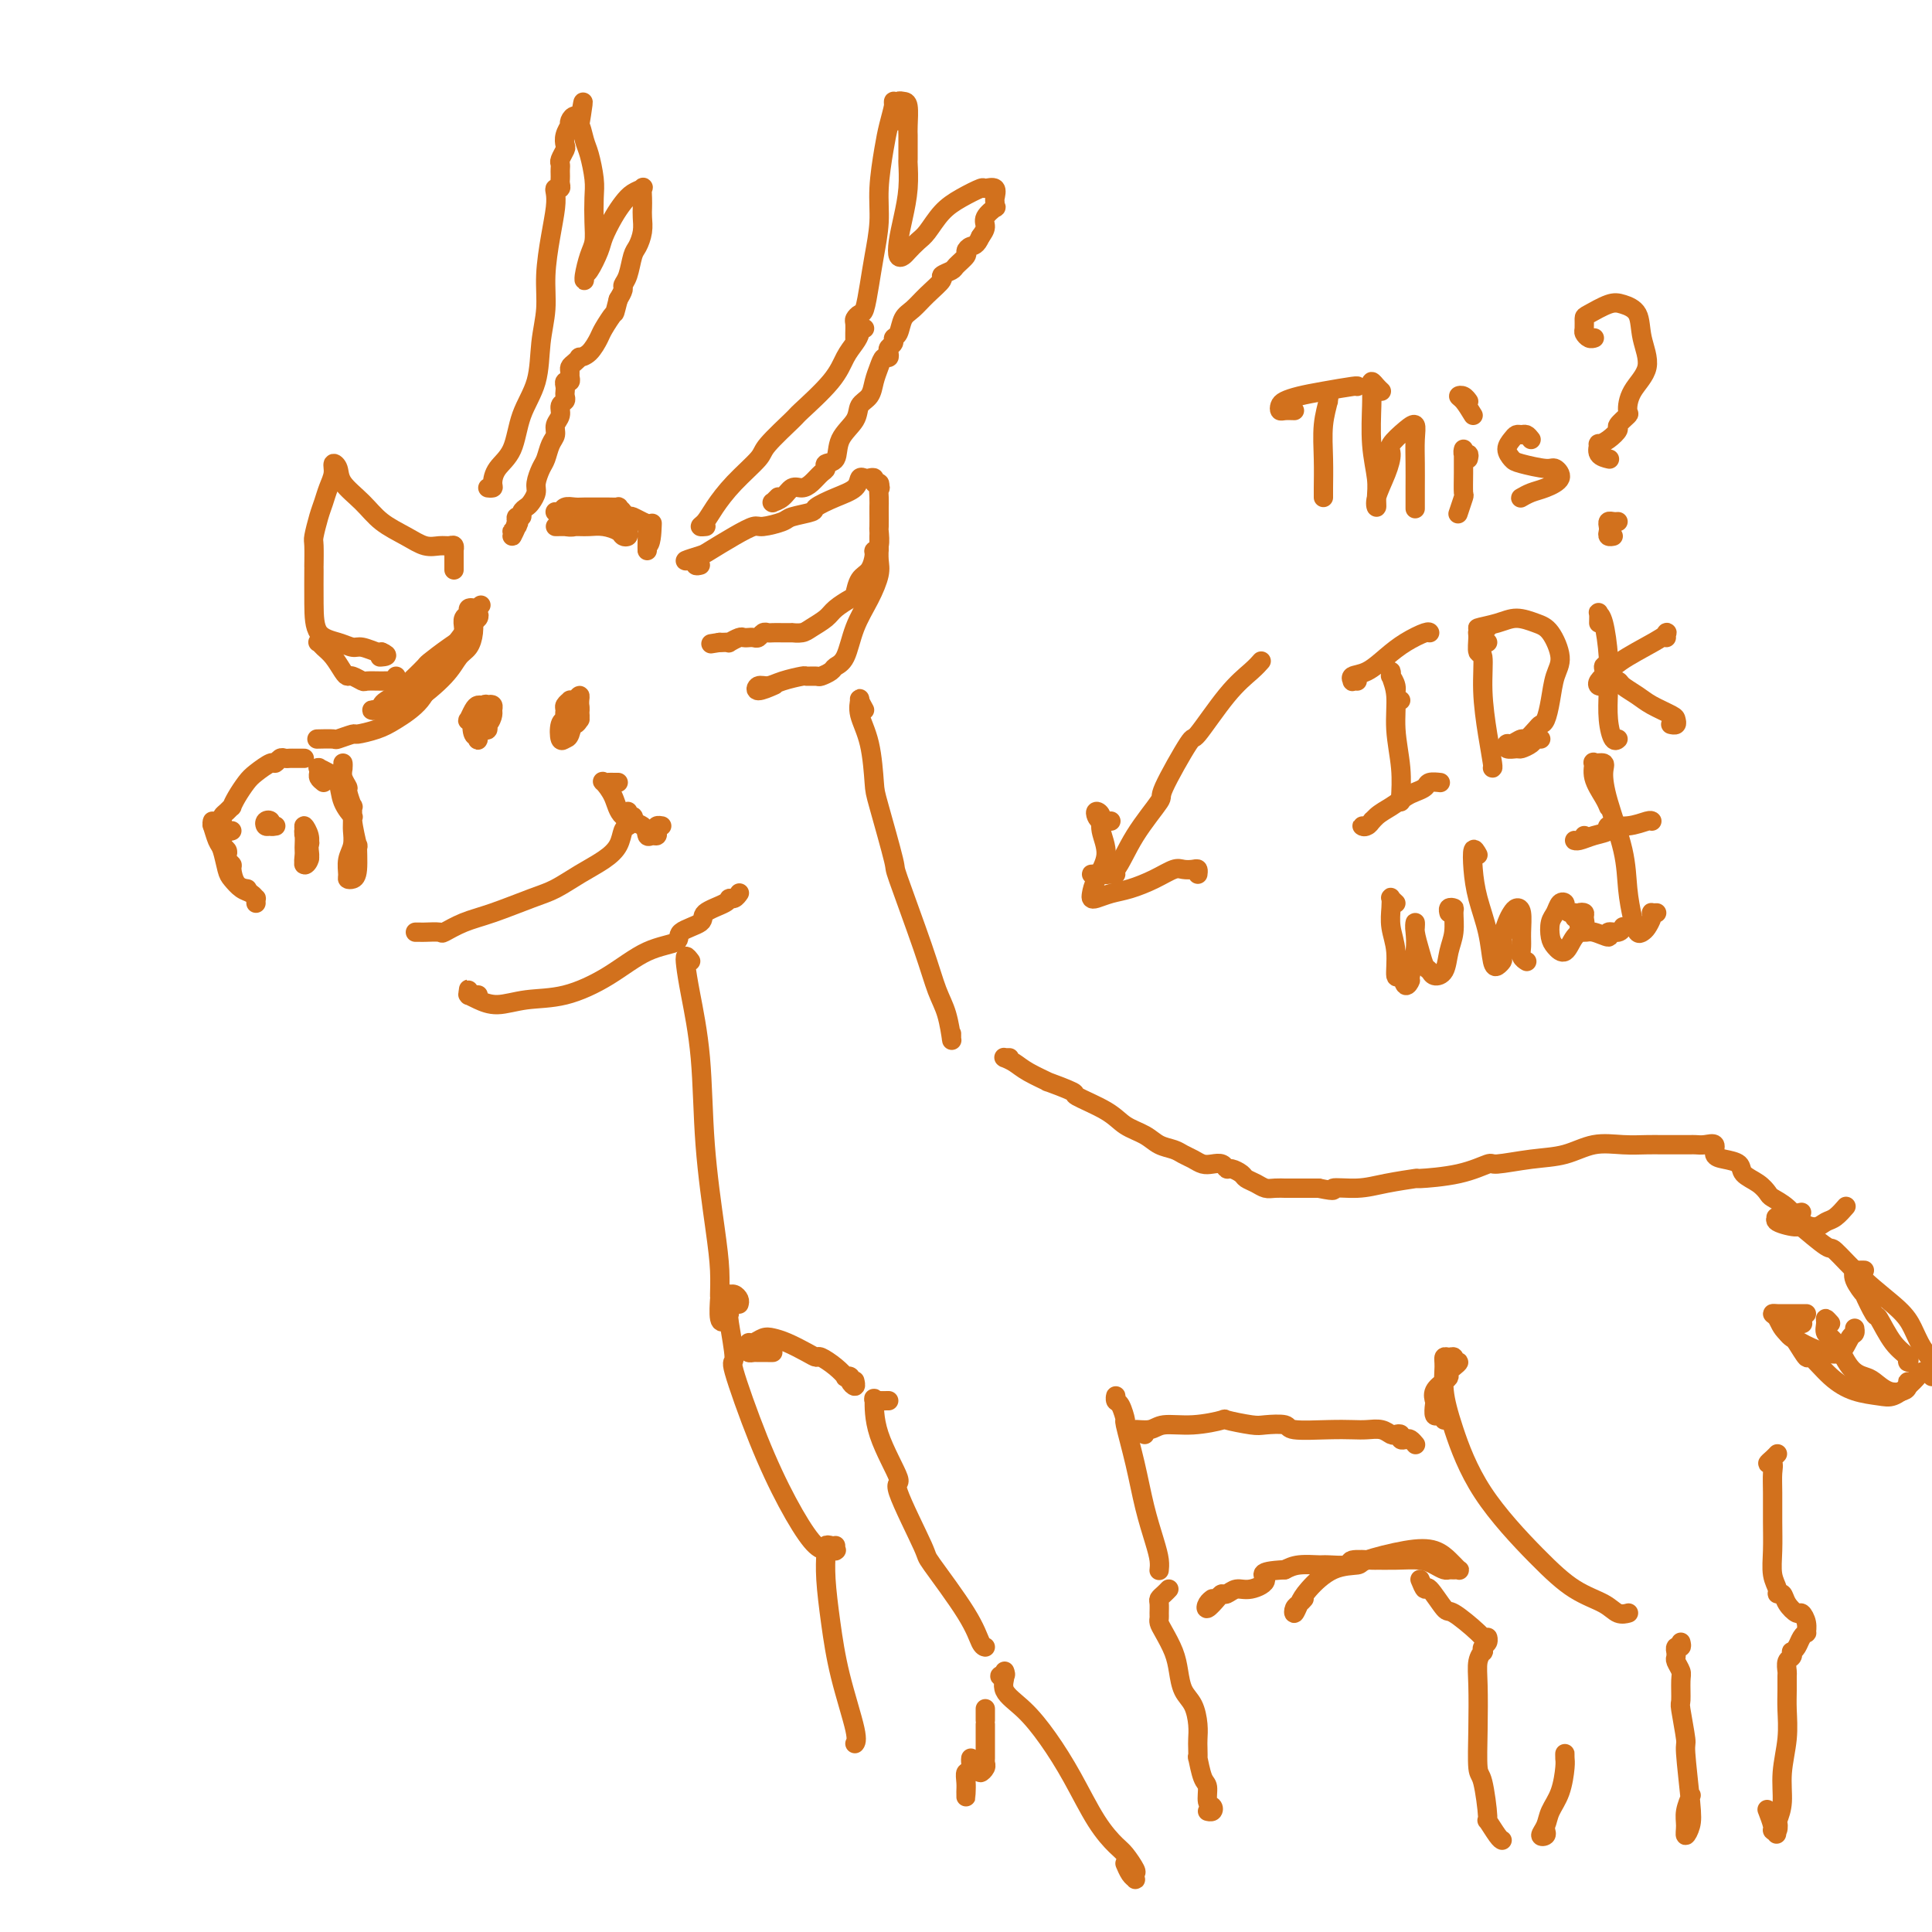 <svg viewBox='0 0 400 400' version='1.1' xmlns='http://www.w3.org/2000/svg' xmlns:xlink='http://www.w3.org/1999/xlink'><g fill='none' stroke='#D2711D' stroke-width='4' stroke-linecap='round' stroke-linejoin='round'><path d='M96,132c0.033,-0.642 0.065,-1.283 0,-2c-0.065,-0.717 -0.228,-1.509 0,-2c0.228,-0.491 0.845,-0.680 1,-1c0.155,-0.320 -0.154,-0.771 0,-1c0.154,-0.229 0.771,-0.237 1,0c0.229,0.237 0.069,0.720 0,1c-0.069,0.280 -0.049,0.358 0,1c0.049,0.642 0.126,1.847 0,3c-0.126,1.153 -0.456,2.256 -1,3c-0.544,0.744 -1.301,1.131 -2,2c-0.699,0.869 -1.341,2.219 -3,4c-1.659,1.781 -4.334,3.994 -6,5c-1.666,1.006 -2.324,0.806 -3,1c-0.676,0.194 -1.369,0.781 -2,1c-0.631,0.219 -1.201,0.071 -2,0c-0.799,-0.071 -1.826,-0.063 -2,0c-0.174,0.063 0.507,0.182 1,0c0.493,-0.182 0.799,-0.663 1,-1c0.201,-0.337 0.296,-0.528 1,-1c0.704,-0.472 2.018,-1.224 3,-2c0.982,-0.776 1.633,-1.576 2,-2c0.367,-0.424 0.449,-0.473 1,-1c0.551,-0.527 1.572,-1.531 2,-2c0.428,-0.469 0.262,-0.401 1,-1c0.738,-0.599 2.381,-1.863 4,-3c1.619,-1.137 3.216,-2.147 4,-3c0.784,-0.853 0.757,-1.548 1,-2c0.243,-0.452 0.758,-0.660 1,-1c0.242,-0.340 0.212,-0.811 0,-1c-0.212,-0.189 -0.606,-0.094 -1,0'/><path d='M98,127c2.992,-3.193 0.972,-1.176 0,0c-0.972,1.176 -0.897,1.509 -1,2c-0.103,0.491 -0.385,1.138 -1,2c-0.615,0.862 -1.564,1.939 -2,3c-0.436,1.061 -0.359,2.105 -1,3c-0.641,0.895 -2.001,1.641 -3,3c-0.999,1.359 -1.638,3.330 -3,5c-1.362,1.670 -3.448,3.040 -5,4c-1.552,0.960 -2.571,1.511 -4,2c-1.429,0.489 -3.270,0.916 -4,1c-0.730,0.084 -0.350,-0.174 -1,0c-0.650,0.174 -2.329,0.778 -3,1c-0.671,0.222 -0.335,0.060 -1,0c-0.665,-0.060 -2.333,-0.017 -3,0c-0.667,0.017 -0.334,0.009 0,0'/><path d='M63,157c-0.447,0.000 -0.893,0.000 -1,0c-0.107,-0.000 0.126,-0.001 0,0c-0.126,0.001 -0.612,0.005 -1,0c-0.388,-0.005 -0.680,-0.017 -1,0c-0.320,0.017 -0.670,0.063 -1,0c-0.330,-0.063 -0.640,-0.236 -1,0c-0.360,0.236 -0.768,0.882 -1,1c-0.232,0.118 -0.287,-0.290 -1,0c-0.713,0.290 -2.085,1.278 -3,2c-0.915,0.722 -1.372,1.177 -2,2c-0.628,0.823 -1.426,2.013 -2,3c-0.574,0.987 -0.924,1.770 -1,2c-0.076,0.230 0.123,-0.092 0,0c-0.123,0.092 -0.569,0.598 -1,1c-0.431,0.402 -0.848,0.699 -1,1c-0.152,0.301 -0.041,0.605 0,1c0.041,0.395 0.011,0.879 0,1c-0.011,0.121 -0.004,-0.122 0,0c0.004,0.122 0.005,0.610 0,1c-0.005,0.390 -0.015,0.682 0,1c0.015,0.318 0.056,0.662 0,1c-0.056,0.338 -0.207,0.668 0,1c0.207,0.332 0.773,0.664 1,1c0.227,0.336 0.115,0.675 0,1c-0.115,0.325 -0.234,0.637 0,1c0.234,0.363 0.820,0.777 1,1c0.180,0.223 -0.044,0.256 0,1c0.044,0.744 0.358,2.200 1,3c0.642,0.800 1.612,0.943 2,1c0.388,0.057 0.194,0.029 0,0'/><path d='M48,172c-0.332,0.110 -0.663,0.221 -1,0c-0.337,-0.221 -0.678,-0.773 -1,-1c-0.322,-0.227 -0.623,-0.130 -1,0c-0.377,0.130 -0.830,0.294 -1,0c-0.170,-0.294 -0.057,-1.045 0,-1c0.057,0.045 0.057,0.887 0,1c-0.057,0.113 -0.171,-0.504 0,0c0.171,0.504 0.626,2.128 1,3c0.374,0.872 0.667,0.993 1,2c0.333,1.007 0.706,2.901 1,4c0.294,1.099 0.510,1.404 1,2c0.490,0.596 1.256,1.484 2,2c0.744,0.516 1.467,0.660 2,1c0.533,0.340 0.875,0.875 1,1c0.125,0.125 0.034,-0.159 0,0c-0.034,0.159 -0.010,0.760 0,1c0.010,0.240 0.005,0.120 0,0'/><path d='M67,162c-0.424,-0.340 -0.847,-0.680 -1,-1c-0.153,-0.320 -0.035,-0.619 0,-1c0.035,-0.381 -0.012,-0.844 0,-1c0.012,-0.156 0.082,-0.005 0,0c-0.082,0.005 -0.315,-0.134 0,0c0.315,0.134 1.180,0.542 2,1c0.820,0.458 1.597,0.966 2,2c0.403,1.034 0.434,2.594 1,4c0.566,1.406 1.669,2.656 2,3c0.331,0.344 -0.110,-0.220 0,1c0.110,1.220 0.772,4.222 1,5c0.228,0.778 0.023,-0.669 0,0c-0.023,0.669 0.136,3.452 0,5c-0.136,1.548 -0.569,1.860 -1,2c-0.431,0.140 -0.862,0.108 -1,0c-0.138,-0.108 0.016,-0.292 0,-1c-0.016,-0.708 -0.201,-1.939 0,-3c0.201,-1.061 0.787,-1.952 1,-3c0.213,-1.048 0.053,-2.253 0,-3c-0.053,-0.747 0.001,-1.036 0,-2c-0.001,-0.964 -0.057,-2.604 0,-3c0.057,-0.396 0.225,0.452 0,0c-0.225,-0.452 -0.845,-2.203 -1,-3c-0.155,-0.797 0.155,-0.641 0,-1c-0.155,-0.359 -0.773,-1.234 -1,-2c-0.227,-0.766 -0.061,-1.422 0,-2c0.061,-0.578 0.016,-1.079 0,-1c-0.016,0.079 -0.005,0.737 0,1c0.005,0.263 0.002,0.132 0,0'/><path d='M64,175c0.115,-0.328 0.231,-0.657 0,-1c-0.231,-0.343 -0.808,-0.702 -1,-1c-0.192,-0.298 0.001,-0.536 0,-1c-0.001,-0.464 -0.197,-1.155 0,-1c0.197,0.155 0.786,1.154 1,2c0.214,0.846 0.054,1.537 0,2c-0.054,0.463 -0.000,0.696 0,1c0.000,0.304 -0.052,0.677 0,1c0.052,0.323 0.210,0.596 0,1c-0.210,0.404 -0.788,0.939 -1,1c-0.212,0.061 -0.058,-0.353 0,-1c0.058,-0.647 0.019,-1.526 0,-2c-0.019,-0.474 -0.019,-0.544 0,-1c0.019,-0.456 0.058,-1.300 0,-2c-0.058,-0.700 -0.212,-1.257 0,-1c0.212,0.257 0.790,1.329 1,2c0.210,0.671 0.053,0.942 0,1c-0.053,0.058 0.000,-0.096 0,0c-0.000,0.096 -0.053,0.442 0,1c0.053,0.558 0.210,1.326 0,2c-0.210,0.674 -0.788,1.253 -1,1c-0.212,-0.253 -0.057,-1.337 0,-2c0.057,-0.663 0.016,-0.904 0,-1c-0.016,-0.096 -0.008,-0.048 0,0'/><path d='M57,171c0.085,0.008 0.170,0.015 0,0c-0.170,-0.015 -0.597,-0.053 -1,0c-0.403,0.053 -0.784,0.196 -1,0c-0.216,-0.196 -0.268,-0.732 0,-1c0.268,-0.268 0.855,-0.268 1,0c0.145,0.268 -0.153,0.803 0,1c0.153,0.197 0.758,0.056 1,0c0.242,-0.056 0.121,-0.028 0,0'/><path d='M86,193c0.399,-0.004 0.797,-0.007 1,0c0.203,0.007 0.210,0.025 1,0c0.790,-0.025 2.364,-0.094 3,0c0.636,0.094 0.336,0.349 1,0c0.664,-0.349 2.294,-1.304 4,-2c1.706,-0.696 3.489,-1.134 6,-2c2.511,-0.866 5.751,-2.160 8,-3c2.249,-0.840 3.506,-1.227 5,-2c1.494,-0.773 3.226,-1.933 5,-3c1.774,-1.067 3.589,-2.040 5,-3c1.411,-0.960 2.418,-1.908 3,-3c0.582,-1.092 0.741,-2.330 1,-3c0.259,-0.670 0.619,-0.773 1,-1c0.381,-0.227 0.781,-0.579 1,-1c0.219,-0.421 0.255,-0.911 0,-1c-0.255,-0.089 -0.800,0.224 -1,0c-0.200,-0.224 -0.054,-0.983 0,-1c0.054,-0.017 0.015,0.710 0,1c-0.015,0.290 -0.008,0.145 0,0'/><path d='M128,162c-0.336,0.004 -0.672,0.009 -1,0c-0.328,-0.009 -0.648,-0.031 -1,0c-0.352,0.031 -0.735,0.115 -1,0c-0.265,-0.115 -0.411,-0.430 0,0c0.411,0.430 1.381,1.603 2,3c0.619,1.397 0.888,3.016 2,4c1.112,0.984 3.069,1.333 4,2c0.931,0.667 0.837,1.653 1,2c0.163,0.347 0.583,0.054 1,0c0.417,-0.054 0.830,0.129 1,0c0.170,-0.129 0.097,-0.571 0,-1c-0.097,-0.429 -0.218,-0.846 0,-1c0.218,-0.154 0.777,-0.044 1,0c0.223,0.044 0.112,0.022 0,0'/><path d='M119,148c-0.307,-0.024 -0.614,-0.049 -1,0c-0.386,0.049 -0.850,0.171 -1,0c-0.150,-0.171 0.015,-0.635 0,-1c-0.015,-0.365 -0.211,-0.632 0,-1c0.211,-0.368 0.827,-0.838 1,-1c0.173,-0.162 -0.097,-0.015 0,0c0.097,0.015 0.563,-0.102 1,0c0.437,0.102 0.846,0.424 1,1c0.154,0.576 0.051,1.405 0,2c-0.051,0.595 -0.052,0.956 0,1c0.052,0.044 0.157,-0.230 0,0c-0.157,0.230 -0.575,0.963 -1,1c-0.425,0.037 -0.856,-0.622 -1,-1c-0.144,-0.378 -0.000,-0.477 0,-1c0.000,-0.523 -0.144,-1.471 0,-2c0.144,-0.529 0.574,-0.638 1,-1c0.426,-0.362 0.847,-0.979 1,-1c0.153,-0.021 0.038,0.552 0,1c-0.038,0.448 0.001,0.772 0,1c-0.001,0.228 -0.042,0.362 0,1c0.042,0.638 0.165,1.781 0,2c-0.165,0.219 -0.620,-0.488 -1,0c-0.380,0.488 -0.687,2.169 -1,3c-0.313,0.831 -0.634,0.811 -1,1c-0.366,0.189 -0.779,0.587 -1,0c-0.221,-0.587 -0.252,-2.158 0,-3c0.252,-0.842 0.786,-0.955 1,-1c0.214,-0.045 0.107,-0.023 0,0'/><path d='M99,149c-0.316,0.014 -0.632,0.028 -1,0c-0.368,-0.028 -0.789,-0.098 -1,0c-0.211,0.098 -0.212,0.364 0,0c0.212,-0.364 0.636,-1.358 1,-2c0.364,-0.642 0.668,-0.930 1,-1c0.332,-0.070 0.692,0.080 1,0c0.308,-0.080 0.563,-0.390 1,0c0.437,0.390 1.057,1.481 1,2c-0.057,0.519 -0.789,0.467 -1,1c-0.211,0.533 0.099,1.650 0,2c-0.099,0.350 -0.608,-0.067 -1,0c-0.392,0.067 -0.666,0.617 -1,1c-0.334,0.383 -0.727,0.599 -1,0c-0.273,-0.599 -0.427,-2.014 0,-3c0.427,-0.986 1.435,-1.544 2,-2c0.565,-0.456 0.685,-0.810 1,-1c0.315,-0.190 0.823,-0.217 1,0c0.177,0.217 0.023,0.679 0,1c-0.023,0.321 0.084,0.503 0,1c-0.084,0.497 -0.358,1.310 -1,2c-0.642,0.690 -1.650,1.257 -2,2c-0.350,0.743 -0.042,1.663 0,1c0.042,-0.663 -0.181,-2.909 0,-4c0.181,-1.091 0.766,-1.026 1,-1c0.234,0.026 0.117,0.013 0,0'/><path d='M94,118c-0.001,-0.611 -0.003,-1.221 0,-2c0.003,-0.779 0.010,-1.726 0,-2c-0.010,-0.274 -0.035,0.124 0,0c0.035,-0.124 0.132,-0.771 0,-1c-0.132,-0.229 -0.492,-0.041 -1,0c-0.508,0.041 -1.163,-0.064 -2,0c-0.837,0.064 -1.857,0.296 -3,0c-1.143,-0.296 -2.410,-1.119 -4,-2c-1.590,-0.881 -3.502,-1.821 -5,-3c-1.498,-1.179 -2.583,-2.598 -4,-4c-1.417,-1.402 -3.167,-2.787 -4,-4c-0.833,-1.213 -0.748,-2.253 -1,-3c-0.252,-0.747 -0.841,-1.202 -1,-1c-0.159,0.202 0.111,1.059 0,2c-0.111,0.941 -0.604,1.964 -1,3c-0.396,1.036 -0.695,2.083 -1,3c-0.305,0.917 -0.618,1.704 -1,3c-0.382,1.296 -0.835,3.100 -1,4c-0.165,0.900 -0.044,0.896 0,2c0.044,1.104 0.010,3.318 0,4c-0.010,0.682 0.004,-0.167 0,1c-0.004,1.167 -0.024,4.350 0,7c0.024,2.650 0.094,4.766 1,6c0.906,1.234 2.649,1.585 4,2c1.351,0.415 2.311,0.895 3,1c0.689,0.105 1.109,-0.164 2,0c0.891,0.164 2.255,0.761 3,1c0.745,0.239 0.873,0.119 1,0'/><path d='M79,135c2.022,0.844 0.578,0.956 0,1c-0.578,0.044 -0.289,0.022 0,0'/><path d='M145,117c-0.439,0.111 -0.878,0.223 -1,0c-0.122,-0.223 0.072,-0.779 0,-1c-0.072,-0.221 -0.411,-0.107 -1,0c-0.589,0.107 -1.430,0.207 -1,0c0.430,-0.207 2.129,-0.720 3,-1c0.871,-0.280 0.913,-0.327 2,-1c1.087,-0.673 3.219,-1.973 5,-3c1.781,-1.027 3.210,-1.781 4,-2c0.790,-0.219 0.941,0.097 2,0c1.059,-0.097 3.027,-0.606 4,-1c0.973,-0.394 0.951,-0.671 2,-1c1.049,-0.329 3.170,-0.708 4,-1c0.830,-0.292 0.369,-0.495 1,-1c0.631,-0.505 2.354,-1.312 4,-2c1.646,-0.688 3.216,-1.257 4,-2c0.784,-0.743 0.784,-1.659 1,-2c0.216,-0.341 0.650,-0.106 1,0c0.350,0.106 0.616,0.084 1,0c0.384,-0.084 0.886,-0.229 1,0c0.114,0.229 -0.162,0.831 0,1c0.162,0.169 0.760,-0.095 1,0c0.240,0.095 0.120,0.547 0,1'/><path d='M182,101c0.464,0.220 0.124,-0.231 0,0c-0.124,0.231 -0.034,1.145 0,2c0.034,0.855 0.010,1.651 0,2c-0.010,0.349 -0.007,0.251 0,1c0.007,0.749 0.016,2.345 0,3c-0.016,0.655 -0.059,0.368 0,1c0.059,0.632 0.219,2.184 0,3c-0.219,0.816 -0.819,0.895 -1,1c-0.181,0.105 0.055,0.237 0,1c-0.055,0.763 -0.403,2.158 -1,3c-0.597,0.842 -1.443,1.131 -2,2c-0.557,0.869 -0.824,2.316 -1,3c-0.176,0.684 -0.259,0.604 -1,1c-0.741,0.396 -2.140,1.269 -3,2c-0.860,0.731 -1.182,1.320 -2,2c-0.818,0.680 -2.134,1.450 -3,2c-0.866,0.550 -1.282,0.879 -2,1c-0.718,0.121 -1.736,0.033 -2,0c-0.264,-0.033 0.228,-0.010 0,0c-0.228,0.010 -1.174,0.006 -2,0c-0.826,-0.006 -1.530,-0.016 -2,0c-0.470,0.016 -0.704,0.057 -1,0c-0.296,-0.057 -0.653,-0.211 -1,0c-0.347,0.211 -0.685,0.789 -1,1c-0.315,0.211 -0.608,0.056 -1,0c-0.392,-0.056 -0.883,-0.011 -1,0c-0.117,0.011 0.141,-0.011 0,0c-0.141,0.011 -0.682,0.056 -1,0c-0.318,-0.056 -0.414,-0.211 -1,0c-0.586,0.211 -1.662,0.789 -2,1c-0.338,0.211 0.063,0.057 0,0c-0.063,-0.057 -0.589,-0.016 -1,0c-0.411,0.016 -0.705,0.008 -1,0'/><path d='M149,133c-3.167,0.500 -1.583,0.250 0,0'/><path d='M182,114c0.001,-0.691 0.002,-1.383 0,-2c-0.002,-0.617 -0.005,-1.160 0,-1c0.005,0.160 0.020,1.023 0,2c-0.020,0.977 -0.074,2.069 0,3c0.074,0.931 0.276,1.703 0,3c-0.276,1.297 -1.028,3.121 -2,5c-0.972,1.879 -2.162,3.814 -3,6c-0.838,2.186 -1.322,4.624 -2,6c-0.678,1.376 -1.548,1.689 -2,2c-0.452,0.311 -0.486,0.618 -1,1c-0.514,0.382 -1.509,0.837 -2,1c-0.491,0.163 -0.477,0.034 -1,0c-0.523,-0.034 -1.583,0.028 -2,0c-0.417,-0.028 -0.192,-0.146 -1,0c-0.808,0.146 -2.650,0.557 -4,1c-1.350,0.443 -2.207,0.917 -3,1c-0.793,0.083 -1.522,-0.225 -2,0c-0.478,0.225 -0.706,0.984 0,1c0.706,0.016 2.344,-0.710 3,-1c0.656,-0.290 0.328,-0.145 0,0'/><path d='M68,133c-0.827,0.020 -1.655,0.040 -2,0c-0.345,-0.040 -0.208,-0.140 0,0c0.208,0.140 0.488,0.520 1,1c0.512,0.480 1.255,1.061 2,2c0.745,0.939 1.493,2.238 2,3c0.507,0.762 0.772,0.989 1,1c0.228,0.011 0.418,-0.193 1,0c0.582,0.193 1.557,0.785 2,1c0.443,0.215 0.353,0.054 1,0c0.647,-0.054 2.030,-0.001 3,0c0.970,0.001 1.528,-0.051 2,0c0.472,0.051 0.858,0.206 1,0c0.142,-0.206 0.041,-0.773 0,-1c-0.041,-0.227 -0.020,-0.113 0,0'/><path d='M99,206c-0.309,-0.028 -0.619,-0.056 -1,0c-0.381,0.056 -0.834,0.197 -1,0c-0.166,-0.197 -0.046,-0.733 0,-1c0.046,-0.267 0.017,-0.265 0,0c-0.017,0.265 -0.022,0.794 0,1c0.022,0.206 0.071,0.090 0,0c-0.071,-0.090 -0.263,-0.155 0,0c0.263,0.155 0.980,0.528 2,1c1.020,0.472 2.342,1.041 4,1c1.658,-0.041 3.650,-0.693 6,-1c2.350,-0.307 5.056,-0.270 8,-1c2.944,-0.730 6.124,-2.226 9,-4c2.876,-1.774 5.446,-3.826 8,-5c2.554,-1.174 5.091,-1.470 6,-2c0.909,-0.530 0.190,-1.295 1,-2c0.810,-0.705 3.148,-1.351 4,-2c0.852,-0.649 0.218,-1.302 1,-2c0.782,-0.698 2.980,-1.441 4,-2c1.020,-0.559 0.861,-0.933 1,-1c0.139,-0.067 0.576,0.174 1,0c0.424,-0.174 0.835,-0.764 1,-1c0.165,-0.236 0.082,-0.118 0,0'/><path d='M143,199c-0.407,-0.542 -0.815,-1.085 -1,-1c-0.185,0.085 -0.148,0.796 0,2c0.148,1.204 0.408,2.900 1,6c0.592,3.100 1.518,7.602 2,13c0.482,5.398 0.522,11.691 1,18c0.478,6.309 1.395,12.633 2,17c0.605,4.367 0.898,6.777 1,9c0.102,2.223 0.013,4.260 0,5c-0.013,0.740 0.049,0.184 0,1c-0.049,0.816 -0.209,3.003 0,4c0.209,0.997 0.788,0.803 1,0c0.212,-0.803 0.057,-2.216 0,-3c-0.057,-0.784 -0.016,-0.938 0,-1c0.016,-0.062 0.008,-0.031 0,0'/><path d='M179,147c-0.437,-0.787 -0.874,-1.574 -1,-2c-0.126,-0.426 0.058,-0.492 0,0c-0.058,0.492 -0.358,1.542 0,3c0.358,1.458 1.374,3.325 2,6c0.626,2.675 0.864,6.159 1,8c0.136,1.841 0.172,2.039 1,5c0.828,2.961 2.449,8.684 3,11c0.551,2.316 0.032,1.224 1,4c0.968,2.776 3.422,9.419 5,14c1.578,4.581 2.279,7.099 3,9c0.721,1.901 1.461,3.185 2,5c0.539,1.815 0.876,4.160 1,5c0.124,0.840 0.033,0.174 0,0c-0.033,-0.174 -0.009,0.146 0,0c0.009,-0.146 0.003,-0.756 0,-1c-0.003,-0.244 -0.001,-0.122 0,0'/><path d='M146,109c0.133,-0.014 0.266,-0.028 0,0c-0.266,0.028 -0.933,0.099 -1,0c-0.067,-0.099 0.464,-0.369 1,-1c0.536,-0.631 1.076,-1.623 2,-3c0.924,-1.377 2.232,-3.138 4,-5c1.768,-1.862 3.996,-3.824 5,-5c1.004,-1.176 0.782,-1.568 2,-3c1.218,-1.432 3.874,-3.906 5,-5c1.126,-1.094 0.723,-0.807 2,-2c1.277,-1.193 4.236,-3.864 6,-6c1.764,-2.136 2.333,-3.735 3,-5c0.667,-1.265 1.433,-2.195 2,-3c0.567,-0.805 0.935,-1.484 1,-2c0.065,-0.516 -0.175,-0.870 0,-1c0.175,-0.130 0.764,-0.037 1,0c0.236,0.037 0.118,0.019 0,0'/><path d='M177,70c0.002,0.059 0.003,0.117 0,0c-0.003,-0.117 -0.012,-0.410 0,-1c0.012,-0.590 0.045,-1.479 0,-2c-0.045,-0.521 -0.167,-0.675 0,-1c0.167,-0.325 0.623,-0.823 1,-1c0.377,-0.177 0.675,-0.035 1,-1c0.325,-0.965 0.679,-3.037 1,-5c0.321,-1.963 0.611,-3.816 1,-6c0.389,-2.184 0.879,-4.701 1,-7c0.121,-2.299 -0.125,-4.382 0,-7c0.125,-2.618 0.622,-5.770 1,-8c0.378,-2.230 0.636,-3.537 1,-5c0.364,-1.463 0.833,-3.083 1,-4c0.167,-0.917 0.031,-1.132 0,-1c-0.031,0.132 0.044,0.610 0,1c-0.044,0.390 -0.208,0.692 0,1c0.208,0.308 0.787,0.621 1,1c0.213,0.379 0.061,0.822 0,1c-0.061,0.178 -0.030,0.089 0,0'/><path d='M188,25c-0.315,-0.762 -0.631,-1.525 -1,-2c-0.369,-0.475 -0.793,-0.664 -1,-1c-0.207,-0.336 -0.199,-0.820 0,-1c0.199,-0.180 0.589,-0.058 1,0c0.411,0.058 0.842,0.051 1,1c0.158,0.949 0.042,2.853 0,4c-0.042,1.147 -0.011,1.537 0,2c0.011,0.463 -0.000,1.000 0,2c0.000,1.000 0.011,2.462 0,3c-0.011,0.538 -0.042,0.152 0,1c0.042,0.848 0.158,2.932 0,5c-0.158,2.068 -0.590,4.121 -1,6c-0.410,1.879 -0.797,3.583 -1,5c-0.203,1.417 -0.221,2.547 0,3c0.221,0.453 0.680,0.228 1,0c0.320,-0.228 0.499,-0.459 1,-1c0.501,-0.541 1.322,-1.392 2,-2c0.678,-0.608 1.213,-0.971 2,-2c0.787,-1.029 1.826,-2.722 3,-4c1.174,-1.278 2.482,-2.139 4,-3c1.518,-0.861 3.244,-1.720 4,-2c0.756,-0.280 0.542,0.020 1,0c0.458,-0.020 1.589,-0.361 2,0c0.411,0.361 0.102,1.423 0,2c-0.102,0.577 0.001,0.668 0,1c-0.001,0.332 -0.108,0.904 0,1c0.108,0.096 0.431,-0.283 0,0c-0.431,0.283 -1.616,1.230 -2,2c-0.384,0.770 0.033,1.363 0,2c-0.033,0.637 -0.517,1.319 -1,2'/><path d='M203,49c-0.848,1.948 -1.469,1.817 -2,2c-0.531,0.183 -0.974,0.679 -1,1c-0.026,0.321 0.363,0.466 0,1c-0.363,0.534 -1.479,1.458 -2,2c-0.521,0.542 -0.447,0.701 -1,1c-0.553,0.299 -1.735,0.736 -2,1c-0.265,0.264 0.385,0.354 0,1c-0.385,0.646 -1.806,1.847 -3,3c-1.194,1.153 -2.161,2.259 -3,3c-0.839,0.741 -1.549,1.116 -2,2c-0.451,0.884 -0.643,2.278 -1,3c-0.357,0.722 -0.879,0.772 -1,1c-0.121,0.228 0.161,0.634 0,1c-0.161,0.366 -0.764,0.692 -1,1c-0.236,0.308 -0.105,0.599 0,1c0.105,0.401 0.184,0.912 0,1c-0.184,0.088 -0.631,-0.248 -1,0c-0.369,0.248 -0.660,1.080 -1,2c-0.340,0.920 -0.729,1.928 -1,3c-0.271,1.072 -0.424,2.207 -1,3c-0.576,0.793 -1.573,1.245 -2,2c-0.427,0.755 -0.282,1.813 -1,3c-0.718,1.187 -2.300,2.502 -3,4c-0.700,1.498 -0.519,3.178 -1,4c-0.481,0.822 -1.623,0.785 -2,1c-0.377,0.215 0.012,0.683 0,1c-0.012,0.317 -0.425,0.484 -1,1c-0.575,0.516 -1.310,1.382 -2,2c-0.690,0.618 -1.333,0.988 -2,1c-0.667,0.012 -1.357,-0.336 -2,0c-0.643,0.336 -1.241,1.354 -2,2c-0.759,0.646 -1.681,0.919 -2,1c-0.319,0.081 -0.034,-0.030 0,0c0.034,0.030 -0.183,0.200 0,0c0.183,-0.200 0.767,-0.772 1,-1c0.233,-0.228 0.117,-0.114 0,0'/><path d='M102,101c-0.538,-0.011 -1.076,-0.023 -1,0c0.076,0.023 0.768,0.080 1,0c0.232,-0.080 0.006,-0.296 0,-1c-0.006,-0.704 0.207,-1.894 1,-3c0.793,-1.106 2.164,-2.128 3,-4c0.836,-1.872 1.137,-4.595 2,-7c0.863,-2.405 2.286,-4.494 3,-7c0.714,-2.506 0.717,-5.430 1,-8c0.283,-2.570 0.847,-4.786 1,-7c0.153,-2.214 -0.104,-4.425 0,-7c0.104,-2.575 0.567,-5.512 1,-8c0.433,-2.488 0.834,-4.526 1,-6c0.166,-1.474 0.097,-2.384 0,-3c-0.097,-0.616 -0.222,-0.939 0,-1c0.222,-0.061 0.792,0.138 1,0c0.208,-0.138 0.056,-0.615 0,-1c-0.056,-0.385 -0.016,-0.680 0,-1c0.016,-0.320 0.008,-0.667 0,-1c-0.008,-0.333 -0.016,-0.652 0,-1c0.016,-0.348 0.056,-0.726 0,-1c-0.056,-0.274 -0.207,-0.445 0,-1c0.207,-0.555 0.774,-1.493 1,-2c0.226,-0.507 0.112,-0.583 0,-1c-0.112,-0.417 -0.223,-1.174 0,-2c0.223,-0.826 0.781,-1.721 1,-2c0.219,-0.279 0.100,0.059 0,0c-0.100,-0.059 -0.181,-0.516 0,-1c0.181,-0.484 0.623,-0.995 1,-1c0.377,-0.005 0.688,0.498 1,1'/><path d='M120,25c1.405,-8.087 0.419,-1.303 0,1c-0.419,2.303 -0.270,0.127 0,0c0.270,-0.127 0.661,1.796 1,3c0.339,1.204 0.628,1.691 1,3c0.372,1.309 0.829,3.440 1,5c0.171,1.560 0.056,2.547 0,4c-0.056,1.453 -0.053,3.371 0,5c0.053,1.629 0.157,2.969 0,4c-0.157,1.031 -0.576,1.754 -1,3c-0.424,1.246 -0.853,3.014 -1,4c-0.147,0.986 -0.013,1.188 0,1c0.013,-0.188 -0.096,-0.767 0,-1c0.096,-0.233 0.396,-0.121 1,-1c0.604,-0.879 1.512,-2.750 2,-4c0.488,-1.250 0.555,-1.879 1,-3c0.445,-1.121 1.268,-2.733 2,-4c0.732,-1.267 1.373,-2.190 2,-3c0.627,-0.810 1.240,-1.507 2,-2c0.760,-0.493 1.668,-0.782 2,-1c0.332,-0.218 0.090,-0.365 0,0c-0.090,0.365 -0.027,1.243 0,2c0.027,0.757 0.018,1.394 0,2c-0.018,0.606 -0.046,1.181 0,2c0.046,0.819 0.166,1.883 0,3c-0.166,1.117 -0.618,2.287 -1,3c-0.382,0.713 -0.693,0.967 -1,2c-0.307,1.033 -0.608,2.844 -1,4c-0.392,1.156 -0.875,1.657 -1,2c-0.125,0.343 0.107,0.526 0,1c-0.107,0.474 -0.554,1.237 -1,2'/><path d='M128,62c-0.889,3.457 -0.610,2.601 -1,3c-0.390,0.399 -1.449,2.054 -2,3c-0.551,0.946 -0.595,1.185 -1,2c-0.405,0.815 -1.170,2.207 -2,3c-0.830,0.793 -1.725,0.986 -2,1c-0.275,0.014 0.070,-0.151 0,0c-0.070,0.151 -0.554,0.619 -1,1c-0.446,0.381 -0.855,0.676 -1,1c-0.145,0.324 -0.025,0.678 0,1c0.025,0.322 -0.046,0.611 0,1c0.046,0.389 0.208,0.878 0,1c-0.208,0.122 -0.787,-0.122 -1,0c-0.213,0.122 -0.061,0.609 0,1c0.061,0.391 0.032,0.685 0,1c-0.032,0.315 -0.065,0.651 0,1c0.065,0.349 0.228,0.713 0,1c-0.228,0.287 -0.849,0.499 -1,1c-0.151,0.501 0.167,1.293 0,2c-0.167,0.707 -0.818,1.329 -1,2c-0.182,0.671 0.105,1.391 0,2c-0.105,0.609 -0.602,1.107 -1,2c-0.398,0.893 -0.698,2.179 -1,3c-0.302,0.821 -0.605,1.176 -1,2c-0.395,0.824 -0.880,2.118 -1,3c-0.120,0.882 0.127,1.350 0,2c-0.127,0.650 -0.626,1.480 -1,2c-0.374,0.520 -0.622,0.731 -1,1c-0.378,0.269 -0.885,0.598 -1,1c-0.115,0.402 0.161,0.877 0,1c-0.161,0.123 -0.760,-0.108 -1,0c-0.240,0.108 -0.120,0.554 0,1'/><path d='M107,108c-1.877,5.352 -0.569,2.232 0,1c0.569,-1.232 0.400,-0.578 0,0c-0.400,0.578 -1.031,1.079 -1,1c0.031,-0.079 0.723,-0.737 1,-1c0.277,-0.263 0.138,-0.132 0,0'/><path d='M117,106c-0.308,0.001 -0.615,0.001 -1,0c-0.385,-0.001 -0.847,-0.004 -1,0c-0.153,0.004 0.004,0.015 0,0c-0.004,-0.015 -0.168,-0.057 0,0c0.168,0.057 0.668,0.211 1,0c0.332,-0.211 0.497,-0.789 1,-1c0.503,-0.211 1.344,-0.056 2,0c0.656,0.056 1.127,0.014 2,0c0.873,-0.014 2.147,-0.001 3,0c0.853,0.001 1.286,-0.011 2,0c0.714,0.011 1.708,0.044 2,0c0.292,-0.044 -0.118,-0.167 0,0c0.118,0.167 0.762,0.622 1,1c0.238,0.378 0.068,0.679 0,1c-0.068,0.321 -0.034,0.660 0,1'/><path d='M129,108c0.093,0.703 -0.175,0.960 0,1c0.175,0.040 0.791,-0.136 1,0c0.209,0.136 0.009,0.583 0,1c-0.009,0.417 0.174,0.805 0,1c-0.174,0.195 -0.704,0.196 -1,0c-0.296,-0.196 -0.360,-0.588 -1,-1c-0.640,-0.412 -1.858,-0.842 -3,-1c-1.142,-0.158 -2.209,-0.042 -3,0c-0.791,0.042 -1.305,0.011 -2,0c-0.695,-0.011 -1.571,-0.003 -2,0c-0.429,0.003 -0.410,0.002 -1,0c-0.590,-0.002 -1.789,-0.005 -2,0c-0.211,0.005 0.565,0.016 1,0c0.435,-0.016 0.530,-0.061 1,0c0.470,0.061 1.315,0.226 2,0c0.685,-0.226 1.210,-0.845 2,-1c0.790,-0.155 1.846,0.154 3,0c1.154,-0.154 2.407,-0.770 3,-1c0.593,-0.230 0.527,-0.074 1,0c0.473,0.074 1.486,0.068 2,0c0.514,-0.068 0.530,-0.197 1,0c0.470,0.197 1.394,0.719 2,1c0.606,0.281 0.894,0.321 1,1c0.106,0.679 0.028,1.996 0,3c-0.028,1.004 -0.008,1.693 0,2c0.008,0.307 0.002,0.230 0,0c-0.002,-0.230 -0.001,-0.615 0,-1'/><path d='M134,113c0.844,0.044 0.956,-2.844 1,-4c0.044,-1.156 0.022,-0.578 0,0'/><path d='M209,219c-0.435,-0.005 -0.870,-0.010 -1,0c-0.130,0.010 0.044,0.035 0,0c-0.044,-0.035 -0.308,-0.131 0,0c0.308,0.131 1.188,0.487 2,1c0.812,0.513 1.557,1.183 3,2c1.443,0.817 3.583,1.783 4,2c0.417,0.217 -0.889,-0.314 0,0c0.889,0.314 3.974,1.473 5,2c1.026,0.527 -0.007,0.421 1,1c1.007,0.579 4.055,1.843 6,3c1.945,1.157 2.786,2.208 4,3c1.214,0.792 2.800,1.325 4,2c1.200,0.675 2.012,1.491 3,2c0.988,0.509 2.151,0.711 3,1c0.849,0.289 1.383,0.665 2,1c0.617,0.335 1.317,0.630 2,1c0.683,0.370 1.348,0.816 2,1c0.652,0.184 1.292,0.105 2,0c0.708,-0.105 1.484,-0.235 2,0c0.516,0.235 0.771,0.836 1,1c0.229,0.164 0.432,-0.110 1,0c0.568,0.110 1.503,0.604 2,1c0.497,0.396 0.558,0.695 1,1c0.442,0.305 1.266,0.618 2,1c0.734,0.382 1.376,0.834 2,1c0.624,0.166 1.228,0.044 2,0c0.772,-0.044 1.712,-0.012 2,0c0.288,0.012 -0.074,0.003 0,0c0.074,-0.003 0.586,-0.001 1,0c0.414,0.001 0.729,0.000 1,0c0.271,-0.000 0.496,-0.000 1,0c0.504,0.000 1.287,0.000 2,0c0.713,-0.000 1.357,-0.000 2,0'/><path d='M273,246c4.469,0.916 2.641,0.208 3,0c0.359,-0.208 2.905,0.086 5,0c2.095,-0.086 3.739,-0.553 6,-1c2.261,-0.447 5.140,-0.875 6,-1c0.860,-0.125 -0.299,0.054 1,0c1.299,-0.054 5.056,-0.342 8,-1c2.944,-0.658 5.076,-1.686 6,-2c0.924,-0.314 0.640,0.088 2,0c1.360,-0.088 4.363,-0.665 7,-1c2.637,-0.335 4.908,-0.430 7,-1c2.092,-0.570 4.003,-1.617 6,-2c1.997,-0.383 4.078,-0.103 6,0c1.922,0.103 3.685,0.027 5,0c1.315,-0.027 2.184,-0.007 3,0c0.816,0.007 1.580,0.002 2,0c0.420,-0.002 0.496,-0.000 1,0c0.504,0.000 1.435,-0.002 2,0c0.565,0.002 0.763,0.007 1,0c0.237,-0.007 0.513,-0.027 1,0c0.487,0.027 1.185,0.100 2,0c0.815,-0.100 1.747,-0.375 2,0c0.253,0.375 -0.171,1.398 0,2c0.171,0.602 0.939,0.781 2,1c1.061,0.219 2.415,0.478 3,1c0.585,0.522 0.400,1.308 1,2c0.600,0.692 1.984,1.292 3,2c1.016,0.708 1.665,1.525 2,2c0.335,0.475 0.355,0.607 1,1c0.645,0.393 1.916,1.046 3,2c1.084,0.954 1.983,2.210 3,3c1.017,0.790 2.154,1.115 3,1c0.846,-0.115 1.402,-0.670 2,-1c0.598,-0.330 1.238,-0.435 2,-1c0.762,-0.565 1.646,-1.590 2,-2c0.354,-0.410 0.177,-0.205 0,0'/><path d='M374,272c-1.062,0.001 -2.124,0.002 -3,0c-0.876,-0.002 -1.566,-0.006 -2,0c-0.434,0.006 -0.611,0.022 -1,0c-0.389,-0.022 -0.989,-0.084 -1,0c-0.011,0.084 0.567,0.312 1,1c0.433,0.688 0.721,1.834 2,3c1.279,1.166 3.548,2.352 5,3c1.452,0.648 2.088,0.758 3,1c0.912,0.242 2.101,0.614 3,0c0.899,-0.614 1.509,-2.216 2,-3c0.491,-0.784 0.863,-0.749 1,-1c0.137,-0.251 0.039,-0.786 0,-1c-0.039,-0.214 -0.020,-0.107 0,0'/><path d='M299,294c-0.310,-0.479 -0.621,-0.957 -1,-1c-0.379,-0.043 -0.827,0.350 -1,0c-0.173,-0.350 -0.071,-1.442 0,-2c0.071,-0.558 0.109,-0.583 0,-1c-0.109,-0.417 -0.367,-1.225 0,-2c0.367,-0.775 1.357,-1.518 2,-2c0.643,-0.482 0.939,-0.702 1,-1c0.061,-0.298 -0.112,-0.672 0,-1c0.112,-0.328 0.511,-0.609 1,-1c0.489,-0.391 1.070,-0.890 1,-1c-0.070,-0.110 -0.789,0.171 -1,0c-0.211,-0.171 0.086,-0.792 0,-1c-0.086,-0.208 -0.555,-0.001 -1,0c-0.445,0.001 -0.866,-0.204 -1,0c-0.134,0.204 0.020,0.818 0,2c-0.020,1.182 -0.212,2.932 0,5c0.212,2.068 0.830,4.455 2,8c1.170,3.545 2.893,8.250 6,13c3.107,4.750 7.596,9.546 11,13c3.404,3.454 5.721,5.567 8,7c2.279,1.433 4.520,2.188 6,3c1.480,0.812 2.201,1.682 3,2c0.799,0.318 1.677,0.086 2,0c0.323,-0.086 0.092,-0.024 0,0c-0.092,0.024 -0.046,0.012 0,0'/><path d='M348,340c0.113,0.455 0.227,0.910 0,1c-0.227,0.090 -0.794,-0.184 -1,0c-0.206,0.184 -0.051,0.826 0,1c0.051,0.174 -0.000,-0.122 0,0c0.000,0.122 0.053,0.660 0,1c-0.053,0.340 -0.211,0.481 0,1c0.211,0.519 0.793,1.415 1,2c0.207,0.585 0.041,0.859 0,2c-0.041,1.141 0.045,3.148 0,4c-0.045,0.852 -0.221,0.549 0,2c0.221,1.451 0.840,4.657 1,6c0.160,1.343 -0.139,0.824 0,3c0.139,2.176 0.716,7.048 1,10c0.284,2.952 0.276,3.985 0,5c-0.276,1.015 -0.820,2.012 -1,2c-0.180,-0.012 0.003,-1.034 0,-2c-0.003,-0.966 -0.193,-1.875 0,-3c0.193,-1.125 0.769,-2.464 1,-3c0.231,-0.536 0.115,-0.268 0,0'/><path d='M368,301c-0.279,0.299 -0.558,0.598 -1,1c-0.442,0.402 -1.047,0.906 -1,1c0.047,0.094 0.745,-0.223 1,0c0.255,0.223 0.067,0.986 0,2c-0.067,1.014 -0.014,2.278 0,4c0.014,1.722 -0.011,3.901 0,6c0.011,2.099 0.059,4.116 0,6c-0.059,1.884 -0.224,3.635 0,5c0.224,1.365 0.837,2.346 1,3c0.163,0.654 -0.125,0.983 0,1c0.125,0.017 0.664,-0.277 1,0c0.336,0.277 0.468,1.126 1,2c0.532,0.874 1.464,1.775 2,2c0.536,0.225 0.677,-0.225 1,0c0.323,0.225 0.830,1.124 1,2c0.170,0.876 0.003,1.727 0,2c-0.003,0.273 0.157,-0.033 0,0c-0.157,0.033 -0.629,0.404 -1,1c-0.371,0.596 -0.639,1.415 -1,2c-0.361,0.585 -0.815,0.934 -1,1c-0.185,0.066 -0.102,-0.153 0,0c0.102,0.153 0.224,0.676 0,1c-0.224,0.324 -0.792,0.447 -1,1c-0.208,0.553 -0.055,1.534 0,2c0.055,0.466 0.011,0.415 0,1c-0.011,0.585 0.012,1.804 0,3c-0.012,1.196 -0.058,2.367 0,4c0.058,1.633 0.222,3.726 0,6c-0.222,2.274 -0.829,4.728 -1,7c-0.171,2.272 0.094,4.364 0,6c-0.094,1.636 -0.547,2.818 -1,4'/><path d='M368,377c-0.327,4.962 -0.144,1.869 0,1c0.144,-0.869 0.248,0.488 0,1c-0.248,0.512 -0.850,0.178 -1,0c-0.150,-0.178 0.152,-0.202 0,-1c-0.152,-0.798 -0.758,-2.371 -1,-3c-0.242,-0.629 -0.121,-0.315 0,0'/><path d='M270,331c-0.315,0.352 -0.631,0.703 -1,1c-0.369,0.297 -0.793,0.538 -1,1c-0.207,0.462 -0.198,1.143 0,1c0.198,-0.143 0.586,-1.112 1,-2c0.414,-0.888 0.854,-1.695 2,-3c1.146,-1.305 2.999,-3.108 5,-4c2.001,-0.892 4.151,-0.873 5,-1c0.849,-0.127 0.398,-0.399 2,-1c1.602,-0.601 5.256,-1.530 8,-2c2.744,-0.470 4.578,-0.480 6,0c1.422,0.480 2.431,1.449 3,2c0.569,0.551 0.699,0.683 1,1c0.301,0.317 0.772,0.818 1,1c0.228,0.182 0.213,0.046 0,0c-0.213,-0.046 -0.625,-0.002 -1,0c-0.375,0.002 -0.714,-0.038 -1,0c-0.286,0.038 -0.519,0.154 -1,0c-0.481,-0.154 -1.211,-0.577 -2,-1c-0.789,-0.423 -1.638,-0.846 -3,-1c-1.362,-0.154 -3.237,-0.037 -5,0c-1.763,0.037 -3.415,-0.004 -4,0c-0.585,0.004 -0.105,0.054 -1,0c-0.895,-0.054 -3.167,-0.211 -4,0c-0.833,0.211 -0.229,0.791 -1,1c-0.771,0.209 -2.918,0.046 -4,0c-1.082,-0.046 -1.099,0.026 -2,0c-0.901,-0.026 -2.686,-0.150 -4,0c-1.314,0.150 -2.157,0.575 -3,1'/><path d='M266,325c-6.334,0.327 -4.170,1.145 -4,2c0.170,0.855 -1.655,1.747 -3,2c-1.345,0.253 -2.210,-0.134 -3,0c-0.790,0.134 -1.505,0.790 -2,1c-0.495,0.210 -0.770,-0.024 -1,0c-0.230,0.024 -0.415,0.308 -1,1c-0.585,0.692 -1.569,1.794 -2,2c-0.431,0.206 -0.308,-0.483 0,-1c0.308,-0.517 0.802,-0.862 1,-1c0.198,-0.138 0.099,-0.069 0,0'/><path d='M184,290c-0.876,0.010 -1.752,0.020 -2,0c-0.248,-0.020 0.132,-0.070 0,0c-0.132,0.070 -0.776,0.261 -1,0c-0.224,-0.261 -0.027,-0.972 0,0c0.027,0.972 -0.114,3.629 1,7c1.114,3.371 3.485,7.457 4,9c0.515,1.543 -0.826,0.543 0,3c0.826,2.457 3.819,8.371 5,11c1.181,2.629 0.551,1.972 2,4c1.449,2.028 4.976,6.739 7,10c2.024,3.261 2.545,5.070 3,6c0.455,0.930 0.844,0.980 1,1c0.156,0.020 0.078,0.010 0,0'/><path d='M208,346c0.150,0.404 0.300,0.809 0,1c-0.300,0.191 -1.050,0.169 -1,0c0.050,-0.169 0.900,-0.486 1,0c0.100,0.486 -0.550,1.774 0,3c0.550,1.226 2.301,2.391 4,4c1.699,1.609 3.347,3.661 5,6c1.653,2.339 3.312,4.963 5,8c1.688,3.037 3.405,6.487 5,9c1.595,2.513 3.068,4.089 4,5c0.932,0.911 1.322,1.159 2,2c0.678,0.841 1.643,2.276 2,3c0.357,0.724 0.106,0.737 0,1c-0.106,0.263 -0.067,0.778 0,1c0.067,0.222 0.162,0.152 0,0c-0.162,-0.152 -0.582,-0.387 -1,-1c-0.418,-0.613 -0.834,-1.604 -1,-2c-0.166,-0.396 -0.083,-0.198 0,0'/><path d='M231,290c0.021,-0.531 0.043,-1.063 0,-1c-0.043,0.063 -0.149,0.719 0,1c0.149,0.281 0.553,0.187 1,1c0.447,0.813 0.935,2.535 1,3c0.065,0.465 -0.294,-0.325 0,1c0.294,1.325 1.242,4.765 2,8c0.758,3.235 1.328,6.265 2,9c0.672,2.735 1.448,5.176 2,7c0.552,1.824 0.879,3.029 1,4c0.121,0.971 0.034,1.706 0,2c-0.034,0.294 -0.017,0.147 0,0'/><path d='M242,329c-0.309,0.325 -0.619,0.651 -1,1c-0.381,0.349 -0.835,0.723 -1,1c-0.165,0.277 -0.042,0.457 0,1c0.042,0.543 0.004,1.450 0,2c-0.004,0.550 0.027,0.744 0,1c-0.027,0.256 -0.110,0.575 0,1c0.110,0.425 0.414,0.955 1,2c0.586,1.045 1.453,2.604 2,4c0.547,1.396 0.774,2.629 1,4c0.226,1.371 0.453,2.880 1,4c0.547,1.120 1.415,1.850 2,3c0.585,1.150 0.888,2.721 1,4c0.112,1.279 0.033,2.265 0,3c-0.033,0.735 -0.019,1.217 0,2c0.019,0.783 0.043,1.867 0,2c-0.043,0.133 -0.151,-0.683 0,0c0.151,0.683 0.563,2.866 1,4c0.437,1.134 0.898,1.218 1,2c0.102,0.782 -0.155,2.262 0,3c0.155,0.738 0.722,0.734 1,1c0.278,0.266 0.267,0.802 0,1c-0.267,0.198 -0.791,0.056 -1,0c-0.209,-0.056 -0.105,-0.028 0,0'/><path d='M153,270c0.083,-0.307 0.166,-0.615 0,-1c-0.166,-0.385 -0.580,-0.848 -1,-1c-0.420,-0.152 -0.844,0.005 -1,0c-0.156,-0.005 -0.043,-0.173 0,0c0.043,0.173 0.016,0.685 0,1c-0.016,0.315 -0.022,0.431 0,1c0.022,0.569 0.072,1.592 0,2c-0.072,0.408 -0.268,0.202 0,2c0.268,1.798 0.998,5.598 1,7c0.002,1.402 -0.726,0.404 0,3c0.726,2.596 2.906,8.787 5,14c2.094,5.213 4.102,9.449 6,13c1.898,3.551 3.685,6.417 5,8c1.315,1.583 2.156,1.885 3,2c0.844,0.115 1.690,0.045 2,0c0.310,-0.045 0.083,-0.064 0,0c-0.083,0.064 -0.022,0.209 0,0c0.022,-0.209 0.006,-0.774 0,-1c-0.006,-0.226 -0.003,-0.113 0,0'/><path d='M172,320c-0.421,-0.109 -0.842,-0.218 -1,0c-0.158,0.218 -0.052,0.761 0,1c0.052,0.239 0.050,0.172 0,1c-0.050,0.828 -0.147,2.551 0,5c0.147,2.449 0.536,5.623 1,9c0.464,3.377 1.001,6.957 2,11c0.999,4.043 2.461,8.550 3,11c0.539,2.450 0.154,2.843 0,3c-0.154,0.157 -0.077,0.079 0,0'/><path d='M200,371c0.002,0.492 0.004,0.985 0,1c-0.004,0.015 -0.015,-0.447 0,-1c0.015,-0.553 0.057,-1.195 0,-2c-0.057,-0.805 -0.211,-1.771 0,-2c0.211,-0.229 0.789,0.278 1,0c0.211,-0.278 0.057,-1.343 0,-2c-0.057,-0.657 -0.015,-0.908 0,-1c0.015,-0.092 0.004,-0.026 0,0c-0.004,0.026 -0.002,0.013 0,0'/><path d='M294,327c0.394,0.966 0.788,1.932 1,2c0.212,0.068 0.243,-0.761 1,0c0.757,0.761 2.241,3.114 3,4c0.759,0.886 0.793,0.307 2,1c1.207,0.693 3.588,2.658 5,4c1.412,1.342 1.856,2.063 2,2c0.144,-0.063 -0.013,-0.908 0,-1c0.013,-0.092 0.196,0.568 0,1c-0.196,0.432 -0.771,0.635 -1,1c-0.229,0.365 -0.114,0.891 0,1c0.114,0.109 0.226,-0.198 0,0c-0.226,0.198 -0.790,0.901 -1,2c-0.210,1.099 -0.066,2.594 0,5c0.066,2.406 0.054,5.724 0,9c-0.054,3.276 -0.152,6.510 0,8c0.152,1.490 0.552,1.236 1,3c0.448,1.764 0.943,5.544 1,7c0.057,1.456 -0.325,0.586 0,1c0.325,0.414 1.357,2.111 2,3c0.643,0.889 0.898,0.968 1,1c0.102,0.032 0.051,0.016 0,0'/><path d='M320,378c-0.037,0.321 -0.075,0.641 0,1c0.075,0.359 0.261,0.755 0,1c-0.261,0.245 -0.970,0.339 -1,0c-0.030,-0.339 0.619,-1.113 1,-2c0.381,-0.887 0.494,-1.889 1,-3c0.506,-1.111 1.403,-2.333 2,-4c0.597,-1.667 0.892,-3.781 1,-5c0.108,-1.219 0.029,-1.543 0,-2c-0.029,-0.457 -0.008,-1.046 0,-1c0.008,0.046 0.002,0.727 0,1c-0.002,0.273 -0.001,0.136 0,0'/><path d='M379,274c-0.434,-0.482 -0.868,-0.963 -1,-1c-0.132,-0.037 0.037,0.372 0,1c-0.037,0.628 -0.282,1.477 0,2c0.282,0.523 1.089,0.722 2,2c0.911,1.278 1.925,3.635 3,5c1.075,1.365 2.211,1.736 3,2c0.789,0.264 1.231,0.420 2,1c0.769,0.580 1.866,1.585 3,2c1.134,0.415 2.304,0.241 3,0c0.696,-0.241 0.919,-0.549 1,-1c0.081,-0.451 0.022,-1.044 0,-1c-0.022,0.044 -0.006,0.727 0,1c0.006,0.273 0.003,0.137 0,0'/><path d='M386,263c-0.305,-0.009 -0.609,-0.018 -1,0c-0.391,0.018 -0.867,0.064 -1,0c-0.133,-0.064 0.077,-0.236 0,0c-0.077,0.236 -0.439,0.882 0,2c0.439,1.118 1.681,2.708 2,3c0.319,0.292 -0.285,-0.714 0,0c0.285,0.714 1.460,3.149 2,4c0.540,0.851 0.446,0.119 1,1c0.554,0.881 1.756,3.374 3,5c1.244,1.626 2.529,2.384 3,3c0.471,0.616 0.127,1.089 0,1c-0.127,-0.089 -0.036,-0.740 0,-1c0.036,-0.260 0.018,-0.130 0,0'/><path d='M230,170c-0.741,0.079 -1.482,0.158 -2,0c-0.518,-0.158 -0.813,-0.553 -1,-1c-0.187,-0.447 -0.267,-0.945 0,-1c0.267,-0.055 0.881,0.331 1,1c0.119,0.669 -0.256,1.619 0,3c0.256,1.381 1.142,3.194 1,5c-0.142,1.806 -1.312,3.605 -2,5c-0.688,1.395 -0.895,2.386 -1,3c-0.105,0.614 -0.108,0.853 0,1c0.108,0.147 0.326,0.204 1,0c0.674,-0.204 1.804,-0.668 3,-1c1.196,-0.332 2.456,-0.534 4,-1c1.544,-0.466 3.370,-1.198 5,-2c1.630,-0.802 3.064,-1.675 4,-2c0.936,-0.325 1.375,-0.101 2,0c0.625,0.101 1.436,0.079 2,0c0.564,-0.079 0.883,-0.213 1,0c0.117,0.213 0.034,0.775 0,1c-0.034,0.225 -0.017,0.112 0,0'/><path d='M231,181c-0.660,0.001 -1.321,0.002 -2,0c-0.679,-0.002 -1.377,-0.006 -2,0c-0.623,0.006 -1.171,0.022 -1,0c0.171,-0.022 1.060,-0.081 2,0c0.940,0.081 1.930,0.303 3,-1c1.070,-1.303 2.219,-4.132 4,-7c1.781,-2.868 4.194,-5.775 5,-7c0.806,-1.225 0.005,-0.768 1,-3c0.995,-2.232 3.787,-7.152 5,-9c1.213,-1.848 0.847,-0.625 2,-2c1.153,-1.375 3.824,-5.348 6,-8c2.176,-2.652 3.855,-3.983 5,-5c1.145,-1.017 1.756,-1.719 2,-2c0.244,-0.281 0.122,-0.140 0,0'/><path d='M275,83c0.008,0.115 0.016,0.230 0,0c-0.016,-0.230 -0.057,-0.805 0,-1c0.057,-0.195 0.211,-0.010 0,1c-0.211,1.010 -0.789,2.845 -1,5c-0.211,2.155 -0.057,4.629 0,7c0.057,2.371 0.015,4.638 0,6c-0.015,1.362 -0.004,1.818 0,2c0.004,0.182 0.002,0.091 0,0'/><path d='M268,85c-0.736,-0.024 -1.471,-0.048 -2,0c-0.529,0.048 -0.850,0.168 -1,0c-0.150,-0.168 -0.127,-0.623 0,-1c0.127,-0.377 0.360,-0.675 1,-1c0.640,-0.325 1.688,-0.675 3,-1c1.312,-0.325 2.888,-0.623 5,-1c2.112,-0.377 4.761,-0.832 6,-1c1.239,-0.168 1.068,-0.048 1,0c-0.068,0.048 -0.034,0.024 0,0'/><path d='M286,81c-0.309,-0.284 -0.618,-0.569 -1,-1c-0.382,-0.431 -0.835,-1.009 -1,-1c-0.165,0.009 -0.040,0.606 0,1c0.040,0.394 -0.003,0.584 0,1c0.003,0.416 0.054,1.059 0,3c-0.054,1.941 -0.212,5.182 0,8c0.212,2.818 0.795,5.213 1,7c0.205,1.787 0.031,2.966 0,4c-0.031,1.034 0.080,1.922 0,2c-0.080,0.078 -0.352,-0.654 0,-2c0.352,-1.346 1.328,-3.305 2,-5c0.672,-1.695 1.042,-3.126 1,-4c-0.042,-0.874 -0.495,-1.190 0,-2c0.495,-0.810 1.936,-2.115 3,-3c1.064,-0.885 1.749,-1.350 2,-1c0.251,0.350 0.067,1.516 0,3c-0.067,1.484 -0.018,3.287 0,5c0.018,1.713 0.005,3.335 0,5c-0.005,1.665 -0.001,3.371 0,4c0.001,0.629 0.000,0.180 0,0c-0.000,-0.180 -0.000,-0.090 0,0'/><path d='M304,95c0.113,-0.455 0.227,-0.909 0,-1c-0.227,-0.091 -0.793,0.183 -1,0c-0.207,-0.183 -0.054,-0.823 0,-1c0.054,-0.177 0.011,0.107 0,1c-0.011,0.893 0.011,2.394 0,4c-0.011,1.606 -0.054,3.317 0,4c0.054,0.683 0.207,0.338 0,1c-0.207,0.662 -0.773,2.332 -1,3c-0.227,0.668 -0.113,0.334 0,0'/><path d='M305,86c-0.710,-1.163 -1.419,-2.325 -2,-3c-0.581,-0.675 -1.032,-0.861 -1,-1c0.032,-0.139 0.547,-0.230 1,0c0.453,0.230 0.844,0.780 1,1c0.156,0.220 0.078,0.110 0,0'/><path d='M317,91c-0.334,-0.427 -0.669,-0.855 -1,-1c-0.331,-0.145 -0.660,-0.008 -1,0c-0.340,0.008 -0.691,-0.115 -1,0c-0.309,0.115 -0.577,0.466 -1,1c-0.423,0.534 -1.001,1.252 -1,2c0.001,0.748 0.581,1.527 1,2c0.419,0.473 0.678,0.641 2,1c1.322,0.359 3.708,0.908 5,1c1.292,0.092 1.491,-0.273 2,0c0.509,0.273 1.327,1.183 1,2c-0.327,0.817 -1.800,1.539 -3,2c-1.200,0.461 -2.126,0.660 -3,1c-0.874,0.340 -1.697,0.822 -2,1c-0.303,0.178 -0.087,0.051 0,0c0.087,-0.051 0.043,-0.025 0,0'/><path d='M330,70c0.083,-0.026 0.166,-0.053 0,0c-0.166,0.053 -0.580,0.184 -1,0c-0.420,-0.184 -0.846,-0.684 -1,-1c-0.154,-0.316 -0.037,-0.450 0,-1c0.037,-0.550 -0.008,-1.517 0,-2c0.008,-0.483 0.067,-0.484 1,-1c0.933,-0.516 2.740,-1.549 4,-2c1.260,-0.451 1.974,-0.320 3,0c1.026,0.320 2.365,0.829 3,2c0.635,1.171 0.564,3.006 1,5c0.436,1.994 1.377,4.149 1,6c-0.377,1.851 -2.071,3.398 -3,5c-0.929,1.602 -1.091,3.259 -1,4c0.091,0.741 0.437,0.567 0,1c-0.437,0.433 -1.658,1.473 -2,2c-0.342,0.527 0.193,0.540 0,1c-0.193,0.460 -1.116,1.367 -2,2c-0.884,0.633 -1.729,0.993 -2,1c-0.271,0.007 0.030,-0.338 0,0c-0.030,0.338 -0.393,1.360 0,2c0.393,0.640 1.541,0.897 2,1c0.459,0.103 0.230,0.051 0,0'/><path d='M335,108c-0.310,0.024 -0.620,0.049 -1,0c-0.380,-0.049 -0.830,-0.171 -1,0c-0.170,0.171 -0.059,0.634 0,1c0.059,0.366 0.067,0.634 0,1c-0.067,0.366 -0.210,0.829 0,1c0.210,0.171 0.774,0.049 1,0c0.226,-0.049 0.113,-0.024 0,0'/><path d='M290,145c-0.453,-0.259 -0.906,-0.518 -1,-1c-0.094,-0.482 0.170,-1.186 0,-2c-0.170,-0.814 -0.774,-1.739 -1,-2c-0.226,-0.261 -0.076,0.142 0,0c0.076,-0.142 0.077,-0.830 0,-1c-0.077,-0.170 -0.231,0.179 0,1c0.231,0.821 0.846,2.115 1,4c0.154,1.885 -0.155,4.361 0,7c0.155,2.639 0.774,5.439 1,8c0.226,2.561 0.061,4.882 0,6c-0.061,1.118 -0.017,1.034 0,1c0.017,-0.034 0.009,-0.017 0,0'/><path d='M284,170c0.078,-0.117 0.156,-0.233 0,0c-0.156,0.233 -0.544,0.817 -1,1c-0.456,0.183 -0.978,-0.035 -1,0c-0.022,0.035 0.455,0.322 1,0c0.545,-0.322 1.158,-1.252 2,-2c0.842,-0.748 1.912,-1.315 3,-2c1.088,-0.685 2.194,-1.490 3,-2c0.806,-0.510 1.313,-0.725 2,-1c0.687,-0.275 1.555,-0.610 2,-1c0.445,-0.390 0.466,-0.836 1,-1c0.534,-0.164 1.581,-0.047 2,0c0.419,0.047 0.209,0.023 0,0'/><path d='M281,141c-0.440,-0.027 -0.880,-0.055 -1,0c-0.120,0.055 0.081,0.191 0,0c-0.081,-0.191 -0.442,-0.710 0,-1c0.442,-0.290 1.688,-0.351 3,-1c1.312,-0.649 2.691,-1.887 4,-3c1.309,-1.113 2.547,-2.103 4,-3c1.453,-0.897 3.122,-1.703 4,-2c0.878,-0.297 0.965,-0.085 1,0c0.035,0.085 0.017,0.042 0,0'/><path d='M308,133c-0.307,-0.304 -0.614,-0.608 -1,-1c-0.386,-0.392 -0.850,-0.871 -1,-1c-0.150,-0.129 0.015,0.091 0,1c-0.015,0.909 -0.211,2.506 0,3c0.211,0.494 0.827,-0.116 1,1c0.173,1.116 -0.097,3.959 0,7c0.097,3.041 0.562,6.279 1,9c0.438,2.721 0.849,4.925 1,6c0.151,1.075 0.043,1.021 0,1c-0.043,-0.021 -0.022,-0.011 0,0'/><path d='M308,130c-1.204,0.077 -2.408,0.153 -2,0c0.408,-0.153 2.429,-0.537 4,-1c1.571,-0.463 2.691,-1.007 4,-1c1.309,0.007 2.807,0.563 4,1c1.193,0.437 2.082,0.754 3,2c0.918,1.246 1.864,3.419 2,5c0.136,1.581 -0.540,2.569 -1,4c-0.460,1.431 -0.705,3.305 -1,5c-0.295,1.695 -0.641,3.209 -1,4c-0.359,0.791 -0.730,0.857 -1,1c-0.270,0.143 -0.440,0.363 -1,1c-0.560,0.637 -1.511,1.691 -2,2c-0.489,0.309 -0.516,-0.128 -1,0c-0.484,0.128 -1.424,0.820 -2,1c-0.576,0.180 -0.789,-0.151 -1,0c-0.211,0.151 -0.422,0.783 0,1c0.422,0.217 1.476,0.020 2,0c0.524,-0.020 0.519,0.138 1,0c0.481,-0.138 1.449,-0.573 2,-1c0.551,-0.427 0.687,-0.846 1,-1c0.313,-0.154 0.804,-0.044 1,0c0.196,0.044 0.098,0.022 0,0'/><path d='M331,129c0.022,-0.829 0.045,-1.658 0,-2c-0.045,-0.342 -0.156,-0.196 0,0c0.156,0.196 0.581,0.442 1,2c0.419,1.558 0.834,4.428 1,7c0.166,2.572 0.083,4.847 0,7c-0.083,2.153 -0.167,4.185 0,6c0.167,1.815 0.583,3.412 1,4c0.417,0.588 0.833,0.168 1,0c0.167,-0.168 0.083,-0.084 0,0'/><path d='M332,142c-0.380,0.069 -0.760,0.138 -1,0c-0.240,-0.138 -0.341,-0.483 0,-1c0.341,-0.517 1.125,-1.207 2,-2c0.875,-0.793 1.842,-1.690 4,-3c2.158,-1.310 5.506,-3.031 7,-4c1.494,-0.969 1.133,-1.184 1,-1c-0.133,0.184 -0.038,0.767 0,1c0.038,0.233 0.019,0.117 0,0'/><path d='M334,138c-0.295,0.054 -0.589,0.108 -1,0c-0.411,-0.108 -0.938,-0.377 -1,0c-0.062,0.377 0.341,1.399 1,2c0.659,0.601 1.574,0.781 2,1c0.426,0.219 0.363,0.478 1,1c0.637,0.522 1.976,1.306 3,2c1.024,0.694 1.735,1.296 3,2c1.265,0.704 3.085,1.509 4,2c0.915,0.491 0.925,0.667 1,1c0.075,0.333 0.216,0.821 0,1c-0.216,0.179 -0.790,0.048 -1,0c-0.210,-0.048 -0.057,-0.013 0,0c0.057,0.013 0.016,0.004 0,0c-0.016,-0.004 -0.008,-0.002 0,0'/><path d='M289,187c-0.420,-0.387 -0.841,-0.773 -1,-1c-0.159,-0.227 -0.058,-0.294 0,0c0.058,0.294 0.071,0.948 0,2c-0.071,1.052 -0.227,2.501 0,4c0.227,1.499 0.835,3.049 1,5c0.165,1.951 -0.115,4.302 0,5c0.115,0.698 0.623,-0.259 1,0c0.377,0.259 0.623,1.733 1,2c0.377,0.267 0.886,-0.673 1,-1c0.114,-0.327 -0.165,-0.040 0,-1c0.165,-0.960 0.776,-3.167 1,-5c0.224,-1.833 0.063,-3.292 0,-4c-0.063,-0.708 -0.028,-0.666 0,-1c0.028,-0.334 0.049,-1.043 0,-1c-0.049,0.043 -0.169,0.839 0,2c0.169,1.161 0.626,2.689 1,4c0.374,1.311 0.663,2.406 1,3c0.337,0.594 0.721,0.688 1,1c0.279,0.312 0.453,0.844 1,1c0.547,0.156 1.468,-0.063 2,-1c0.532,-0.937 0.675,-2.592 1,-4c0.325,-1.408 0.833,-2.570 1,-4c0.167,-1.430 -0.008,-3.129 0,-4c0.008,-0.871 0.198,-0.914 0,-1c-0.198,-0.086 -0.784,-0.216 -1,0c-0.216,0.216 -0.062,0.776 0,1c0.062,0.224 0.031,0.112 0,0'/><path d='M306,177c-0.407,-0.738 -0.814,-1.476 -1,-1c-0.186,0.476 -0.152,2.167 0,4c0.152,1.833 0.423,3.808 1,6c0.577,2.192 1.461,4.601 2,7c0.539,2.399 0.733,4.790 1,6c0.267,1.210 0.607,1.241 1,1c0.393,-0.241 0.840,-0.754 1,-1c0.160,-0.246 0.032,-0.226 0,-1c-0.032,-0.774 0.033,-2.341 0,-3c-0.033,-0.659 -0.163,-0.411 0,-1c0.163,-0.589 0.618,-2.016 1,-3c0.382,-0.984 0.691,-1.526 1,-2c0.309,-0.474 0.618,-0.881 1,-1c0.382,-0.119 0.838,0.049 1,1c0.162,0.951 0.030,2.686 0,4c-0.030,1.314 0.044,2.208 0,3c-0.044,0.792 -0.204,1.482 0,2c0.204,0.518 0.773,0.862 1,1c0.227,0.138 0.114,0.069 0,0'/><path d='M326,190c0.081,-0.446 0.162,-0.892 0,-1c-0.162,-0.108 -0.568,0.121 -1,0c-0.432,-0.121 -0.890,-0.591 -1,-1c-0.110,-0.409 0.128,-0.755 0,-1c-0.128,-0.245 -0.620,-0.389 -1,0c-0.380,0.389 -0.646,1.312 -1,2c-0.354,0.688 -0.797,1.141 -1,2c-0.203,0.859 -0.166,2.123 0,3c0.166,0.877 0.461,1.367 1,2c0.539,0.633 1.322,1.410 2,1c0.678,-0.410 1.250,-2.005 2,-3c0.750,-0.995 1.679,-1.389 2,-2c0.321,-0.611 0.033,-1.439 0,-2c-0.033,-0.561 0.190,-0.854 0,-1c-0.190,-0.146 -0.793,-0.146 -1,0c-0.207,0.146 -0.019,0.436 0,1c0.019,0.564 -0.130,1.401 0,2c0.130,0.599 0.539,0.960 1,1c0.461,0.040 0.975,-0.242 2,0c1.025,0.242 2.562,1.007 3,1c0.438,-0.007 -0.223,-0.785 0,-1c0.223,-0.215 1.329,0.135 2,0c0.671,-0.135 0.906,-0.753 1,-1c0.094,-0.247 0.047,-0.124 0,0'/><path d='M343,189c-0.416,0.016 -0.832,0.032 -1,0c-0.168,-0.032 -0.086,-0.112 0,0c0.086,0.112 0.178,0.415 0,1c-0.178,0.585 -0.626,1.450 -1,2c-0.374,0.550 -0.676,0.785 -1,1c-0.324,0.215 -0.671,0.411 -1,0c-0.329,-0.411 -0.639,-1.430 -1,-3c-0.361,-1.570 -0.774,-3.693 -1,-6c-0.226,-2.307 -0.264,-4.800 -1,-8c-0.736,-3.200 -2.168,-7.108 -3,-10c-0.832,-2.892 -1.062,-4.767 -1,-6c0.062,-1.233 0.415,-1.824 0,-2c-0.415,-0.176 -1.600,0.062 -2,0c-0.400,-0.062 -0.016,-0.423 0,0c0.016,0.423 -0.336,1.629 0,3c0.336,1.371 1.360,2.908 2,4c0.640,1.092 0.897,1.741 1,2c0.103,0.259 0.051,0.130 0,0'/><path d='M328,173c-0.296,0.429 -0.593,0.858 -1,1c-0.407,0.142 -0.925,-0.005 -1,0c-0.075,0.005 0.292,0.160 1,0c0.708,-0.160 1.755,-0.635 3,-1c1.245,-0.365 2.687,-0.620 3,-1c0.313,-0.380 -0.505,-0.886 0,-1c0.505,-0.114 2.331,0.165 4,0c1.669,-0.165 3.180,-0.775 4,-1c0.820,-0.225 0.949,-0.064 1,0c0.051,0.064 0.026,0.032 0,0'/><path d='M373,274c0.198,0.024 0.396,0.049 0,0c-0.396,-0.049 -1.386,-0.170 -2,0c-0.614,0.170 -0.851,0.632 -1,1c-0.149,0.368 -0.211,0.641 0,1c0.211,0.359 0.695,0.802 1,1c0.305,0.198 0.432,0.151 1,1c0.568,0.849 1.576,2.595 2,3c0.424,0.405 0.262,-0.531 1,0c0.738,0.531 2.375,2.529 4,4c1.625,1.471 3.237,2.416 5,3c1.763,0.584 3.676,0.808 5,1c1.324,0.192 2.057,0.353 3,0c0.943,-0.353 2.095,-1.219 3,-2c0.905,-0.781 1.562,-1.477 2,-2c0.438,-0.523 0.656,-0.871 1,-1c0.344,-0.129 0.812,-0.037 1,0c0.188,0.037 0.094,0.018 0,0'/><path d='M373,251c-2.146,0.442 -4.293,0.885 -5,1c-0.707,0.115 0.025,-0.097 0,0c-0.025,0.097 -0.806,0.505 0,1c0.806,0.495 3.199,1.078 4,1c0.801,-0.078 0.010,-0.818 1,0c0.990,0.818 3.760,3.194 5,4c1.240,0.806 0.951,0.043 2,1c1.049,0.957 3.437,3.635 6,6c2.563,2.365 5.299,4.416 7,6c1.701,1.584 2.365,2.702 3,4c0.635,1.298 1.242,2.775 2,4c0.758,1.225 1.667,2.198 2,3c0.333,0.802 0.089,1.431 0,2c-0.089,0.569 -0.024,1.076 0,1c0.024,-0.076 0.007,-0.736 0,-1c-0.007,-0.264 -0.003,-0.132 0,0'/><path d='M237,297c-1.130,-0.455 -2.259,-0.910 -2,-1c0.259,-0.090 1.907,0.185 3,0c1.093,-0.185 1.630,-0.831 3,-1c1.370,-0.169 3.572,0.137 6,0c2.428,-0.137 5.082,-0.717 6,-1c0.918,-0.283 0.100,-0.268 1,0c0.900,0.268 3.517,0.790 5,1c1.483,0.210 1.832,0.109 3,0c1.168,-0.109 3.155,-0.225 4,0c0.845,0.225 0.547,0.791 2,1c1.453,0.209 4.655,0.060 7,0c2.345,-0.060 3.832,-0.030 5,0c1.168,0.030 2.016,0.060 3,0c0.984,-0.060 2.105,-0.208 3,0c0.895,0.208 1.563,0.774 2,1c0.437,0.226 0.642,0.112 1,0c0.358,-0.112 0.870,-0.222 1,0c0.130,0.222 -0.123,0.778 0,1c0.123,0.222 0.621,0.112 1,0c0.379,-0.112 0.638,-0.226 1,0c0.362,0.226 0.828,0.792 1,1c0.172,0.208 0.049,0.060 0,0c-0.049,-0.060 -0.025,-0.030 0,0'/><path d='M160,280c-0.218,-0.002 -0.437,-0.003 -1,0c-0.563,0.003 -1.472,0.011 -2,0c-0.528,-0.011 -0.675,-0.040 -1,0c-0.325,0.040 -0.827,0.151 -1,0c-0.173,-0.151 -0.016,-0.563 0,-1c0.016,-0.437 -0.107,-0.900 0,-1c0.107,-0.100 0.444,0.162 1,0c0.556,-0.162 1.329,-0.747 2,-1c0.671,-0.253 1.239,-0.174 2,0c0.761,0.174 1.716,0.445 3,1c1.284,0.555 2.898,1.396 4,2c1.102,0.604 1.692,0.971 2,1c0.308,0.029 0.335,-0.280 1,0c0.665,0.280 1.967,1.149 3,2c1.033,0.851 1.797,1.683 2,2c0.203,0.317 -0.156,0.120 0,0c0.156,-0.120 0.826,-0.162 1,0c0.174,0.162 -0.149,0.528 0,1c0.149,0.472 0.771,1.050 1,1c0.229,-0.050 0.065,-0.729 0,-1c-0.065,-0.271 -0.033,-0.136 0,0'/><path d='M203,365c0.030,0.286 0.061,0.572 0,1c-0.061,0.428 -0.212,0.999 0,1c0.212,0.001 0.789,-0.567 1,-1c0.211,-0.433 0.057,-0.731 0,-1c-0.057,-0.269 -0.015,-0.509 0,-1c0.015,-0.491 0.004,-1.232 0,-2c-0.004,-0.768 -0.001,-1.563 0,-2c0.001,-0.437 0.000,-0.517 0,-1c-0.000,-0.483 -0.000,-1.370 0,-2c0.000,-0.630 0.000,-1.004 0,-1c-0.000,0.004 -0.000,0.386 0,0c0.000,-0.386 0.000,-1.539 0,-2c-0.000,-0.461 -0.000,-0.231 0,0'/></g>
</svg>
